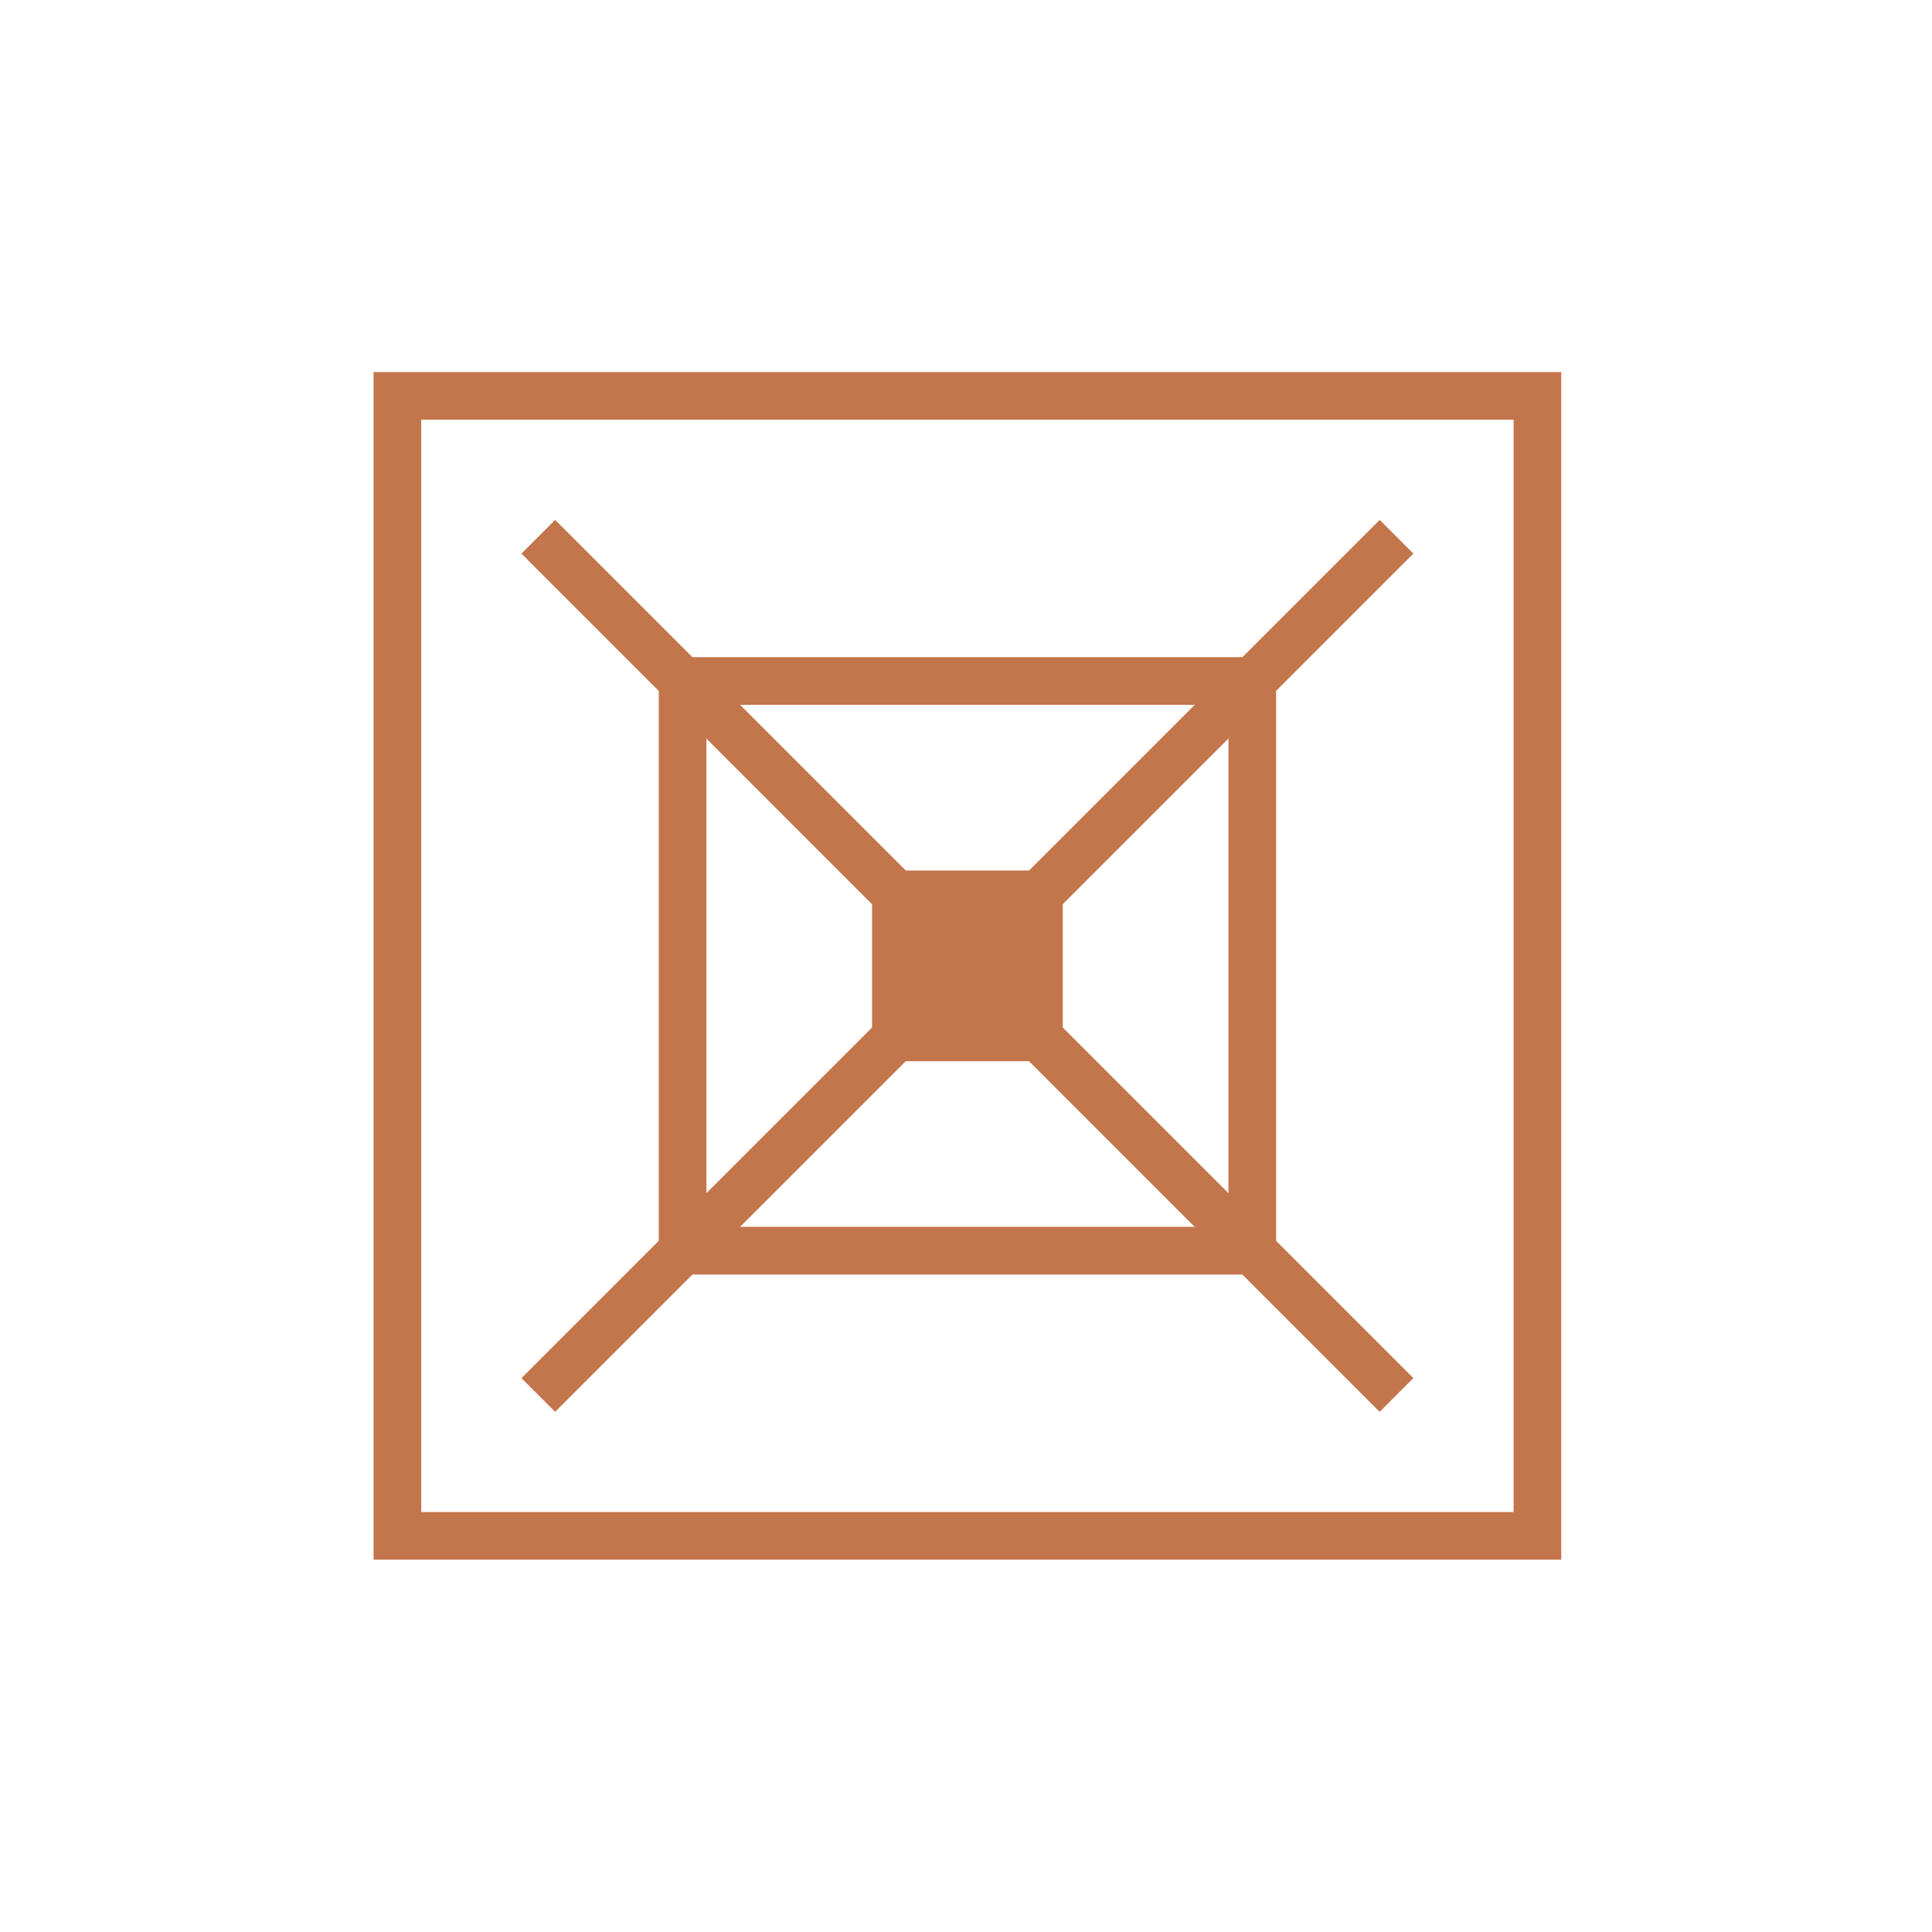 <svg width="86" height="86" viewBox="0 0 86 86" fill="none" xmlns="http://www.w3.org/2000/svg">
<path d="M47.307 38.749H38.818V47.238H47.307V38.749Z" fill="#C3764C"/>
<path d="M55.743 30.313H30.384V55.673H55.743V30.313Z" stroke="#C3764C" stroke-width="2.122" stroke-miterlimit="10"/>
<path d="M68.435 17.621H17.69V68.366H68.435V17.621Z" stroke="#C3764C" stroke-width="2.122" stroke-miterlimit="10"/>
<path d="M62.164 23.892L23.961 62.095" stroke="#C3764C" stroke-width="2.122" stroke-miterlimit="10"/>
<path d="M23.961 23.892L62.164 62.095" stroke="#C3764C" stroke-width="2.122" stroke-miterlimit="10"/>
</svg>
